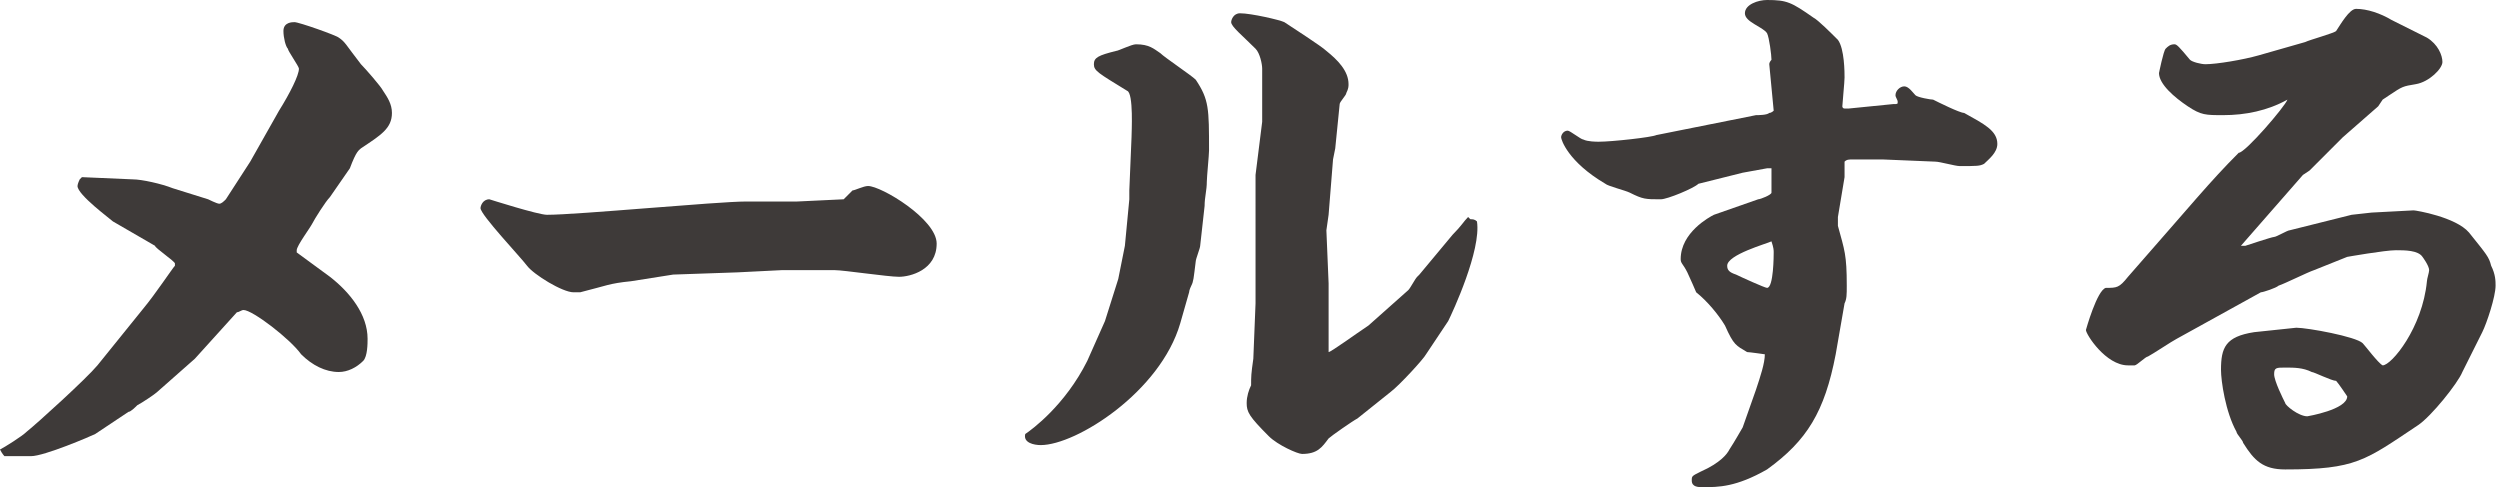<?xml version="1.0" encoding="utf-8"?>
<!-- Generator: Adobe Illustrator 20.0.0, SVG Export Plug-In . SVG Version: 6.00 Build 0)  -->
<svg version="1.1" id="レイヤー_1" xmlns="http://www.w3.org/2000/svg" xmlns:xlink="http://www.w3.org/1999/xlink" x="0px"
	 y="0px" viewBox="0 0 112.9 22" style="enable-background:new 0 0 112.9 22;" xml:space="preserve">
<style type="text/css">
	.st0{fill:#3E3A39;}
</style>
<g>
	<path class="st0" d="M0,20.3c0.2-0.1,1-0.6,1.2-0.8c0.5-0.4,2.7-2.4,3.2-3l2.1-2.6C7,13.3,7.8,12.1,7.9,12c0,0,0-0.1,0-0.1
		c0-0.1-0.9-0.7-0.9-0.8L5.1,10C5,9.9,3.5,8.8,3.5,8.4c0-0.1,0.1-0.3,0.1-0.3L3.7,8L6,8.1c0.4,0,1.3,0.2,1.8,0.4L9.4,9
		c0,0,0.4,0.2,0.5,0.2c0.1,0,0.2-0.1,0.3-0.2l1.1-1.7L12.6,5c0.5-0.8,0.9-1.6,0.9-1.9c0-0.1-0.5-0.8-0.5-0.9
		c-0.1-0.1-0.2-0.5-0.2-0.8c0-0.4,0.4-0.4,0.5-0.4c0.2,0,1.9,0.6,2,0.7c0.3,0.2,0.3,0.3,1,1.2c0.2,0.2,0.9,1,1,1.2
		c0.2,0.3,0.4,0.6,0.4,1c0,0.7-0.5,1-1.4,1.6c-0.1,0.1-0.2,0.1-0.5,0.9l-0.9,1.3c-0.2,0.2-0.7,1-0.8,1.2c-0.1,0.2-0.7,1-0.7,1.2
		c0,0,0,0.1,0,0.1l1.5,1.1c0.9,0.7,1.7,1.7,1.7,2.8c0,0.2,0,0.8-0.2,1c-0.3,0.3-0.7,0.5-1.1,0.5c-0.6,0-1.2-0.3-1.7-0.8
		C13.1,15.3,11.4,14,11,14c-0.1,0-0.2,0.1-0.3,0.1l-1.9,2.1l-1.7,1.5c-0.1,0.1-0.7,0.5-0.9,0.6c-0.1,0.1-0.3,0.3-0.4,0.3l-1.5,1
		c-0.2,0.1-2.3,1-2.9,1c-0.1,0-1.1,0-1.2,0C0.2,20.6,0.1,20.5,0,20.3L0,20.3z"/>
	<path class="st0" d="M33.3,12.3l-2.9,0.1l-1.9,0.3c-1,0.1-1.1,0.2-2.3,0.5c-0.1,0-0.2,0-0.3,0c-0.5,0-1.8-0.8-2.1-1.2
		c-0.3-0.4-2.1-2.3-2.1-2.6c0-0.1,0.1-0.4,0.4-0.4c0,0,2.2,0.7,2.6,0.7c1.4,0,7.7-0.6,9-0.6c0.3,0,1.6,0,1.9,0H36l2.1-0.1
		c0,0,0.3-0.3,0.4-0.4c0.1,0,0.5-0.2,0.7-0.2c0.6,0,3.1,1.5,3.1,2.6c0,1.2-1.2,1.5-1.7,1.5c-0.5,0-2.5-0.3-2.9-0.3h-2.4L33.3,12.3z"
		/>
	<path class="st0" d="M49.9,14.5l0.6-1.9l0.3-1.5L51,9l0-0.4l0.1-2.4c0-0.2,0.1-2-0.2-2.1c-1.3-0.8-1.5-0.9-1.5-1.2
		c0-0.3,0.2-0.4,1-0.6c0.1,0,0.7-0.3,0.9-0.3c0.6,0,0.8,0.2,1.1,0.4c0.2,0.2,1.4,1,1.6,1.2c0.6,0.9,0.6,1.3,0.6,3.2
		c0,0.2-0.1,1.2-0.1,1.4c0,0.4-0.1,0.7-0.1,1.1l-0.2,1.8c0,0.1-0.2,0.6-0.2,0.7c-0.1,0.8-0.1,0.9-0.2,1.1c0,0-0.1,0.2-0.1,0.3
		l-0.4,1.4c-0.9,3.1-4.7,5.5-6.3,5.5c-0.3,0-0.8-0.1-0.7-0.5c0.3-0.2,1.8-1.3,2.8-3.3L49.9,14.5z M63.6,13.1
		c0.1-0.1,0.3-0.5,0.4-0.6c0,0,0.1-0.1,0.1-0.1l1.5-1.8c0.4-0.4,0.5-0.6,0.7-0.8l0.1,0.1c0.1,0,0.2,0,0.3,0.1
		c0.2,1.3-1.1,4.1-1.3,4.5l-1,1.5c-0.1,0.2-1.2,1.4-1.6,1.7l-1.5,1.2c-0.2,0.1-1.2,0.8-1.3,0.9c-0.3,0.4-0.5,0.7-1.2,0.7
		c-0.2,0-1.1-0.4-1.5-0.8c-0.9-0.9-1-1.1-1-1.5c0-0.3,0.1-0.6,0.2-0.8c0-0.4,0-0.5,0.1-1.2l0.1-2.5l0-0.4l0-2.2l0-1V7.9L57,5.5
		l0-2.4c0-0.2-0.1-0.7-0.3-0.9c-0.6-0.6-1.1-1-1.1-1.2c0-0.1,0.1-0.4,0.4-0.4c0.5,0,1.8,0.3,2,0.4c0.3,0.2,1.7,1.1,1.9,1.3
		c0.5,0.4,1,0.9,1,1.5c0,0.1,0,0.2-0.1,0.4c0,0.1-0.3,0.4-0.3,0.5l-0.2,2l-0.1,0.5l-0.2,2.5l-0.1,0.7L60,12.8l0,2.7l0,0.4
		c0.1,0,1.2-0.8,1.8-1.2L63.6,13.1z"/>
	<path class="st0" d="M79.9,2.9c0-0.1,0.1-0.2,0.1-0.2c0-0.2-0.1-1-0.2-1.2c-0.2-0.3-1-0.5-1-0.9c0-0.4,0.6-0.6,1-0.6
		c0.9,0,1.1,0.1,2.1,0.8c0.2,0.1,0.8,0.7,1.1,1c0.3,0.4,0.3,1.5,0.3,1.7c0,0.2-0.1,1.2-0.1,1.3c0,0,0,0.1,0.1,0.1h0.2l2-0.2
		c0.2,0,0.2,0,0.2-0.1c0-0.1-0.1-0.2-0.1-0.3c0-0.2,0.2-0.4,0.4-0.4c0.2,0,0.4,0.3,0.5,0.4c0.1,0.1,0.7,0.2,0.8,0.2
		c0.2,0.1,1.2,0.6,1.4,0.6c0.9,0.5,1.5,0.8,1.5,1.4c0,0.4-0.4,0.7-0.6,0.9c-0.2,0.1-0.3,0.1-1.1,0.1c-0.2,0-0.9-0.2-1.1-0.2L85,7.2
		c-0.1,0-0.8,0-1.3,0c-0.2,0-0.3,0-0.4,0.1l0,0.7L83,9.8c0,0.1,0,0.3,0,0.4c0.3,1.1,0.4,1.3,0.4,2.7c0,0.4,0,0.6-0.1,0.8l-0.4,2.3
		c-0.5,2.6-1.3,3.9-3.1,5.2C78.4,22,77.6,22,76.9,22c-0.2,0-0.5,0-0.5-0.3c0-0.2,0-0.2,0.4-0.4c0.9-0.4,1.2-0.8,1.3-1
		c0.2-0.3,0.6-1,0.6-1l0.6-1.7c0.2-0.6,0.4-1.2,0.4-1.6c0,0-0.7-0.1-0.8-0.1c-0.5-0.3-0.6-0.3-1-1.2c-0.3-0.5-0.8-1.1-1.3-1.5
		c0,0-0.3-0.7-0.4-0.9c-0.2-0.4-0.3-0.4-0.3-0.6c0-1.2,1.3-1.9,1.5-2L79.4,9C79.5,9,80,8.8,80,8.7s0-0.2,0-1.1l-0.2,0l-1.1,0.2
		l-2,0.5C76.5,8.5,75.3,9,75,9c-0.7,0-0.8,0-1.4-0.3c-0.2-0.1-1-0.3-1.1-0.4c-1.7-1-2-2-2-2.1c0-0.1,0.1-0.3,0.3-0.3
		c0.1,0,0.6,0.4,0.7,0.4c0.2,0.1,0.6,0.1,0.7,0.1c0.6,0,2.4-0.2,2.6-0.3l4.5-0.9c0.1,0,0.5,0,0.6-0.1c0.1,0,0.2-0.1,0.2-0.1
		L79.9,2.9z M78,12c0,0.2,0.1,0.3,0.4,0.4c0.2,0.1,1.3,0.6,1.4,0.6c0.3,0,0.3-1.5,0.3-1.6c0-0.1,0-0.2-0.1-0.5
		C79.8,11,78,11.5,78,12z"/>
	<path class="st0" d="M103.3,4.5c-0.9,0.5-1.9,0.7-2.9,0.7c-0.8,0-1,0-1.6-0.4c-0.6-0.4-1.3-1-1.3-1.5c0,0,0.2-1,0.3-1.1
		C97.9,2.1,98,2,98.2,2c0.1,0,0.2,0.1,0.7,0.7c0.1,0.1,0.5,0.2,0.7,0.2c0.5,0,1.7-0.2,2.4-0.4l2.1-0.6c0.2-0.1,1.3-0.4,1.4-0.5
		c0.2-0.3,0.6-1,0.9-1c0.5,0,1.1,0.2,1.6,0.5c0.2,0.1,1.4,0.7,1.6,0.8c0.5,0.3,0.7,0.8,0.7,1.1c0,0.3-0.6,0.9-1.2,1
		c-0.6,0.1-0.6,0.1-1.2,0.5c0,0-0.3,0.2-0.3,0.2c0,0-0.2,0.3-0.2,0.3l-1.6,1.4l-0.1,0.1l-1.4,1.4L104,7.9l-1.4,1.6l-1.4,1.6
		c0.1,0,0.2,0,0.2,0c0,0,1.2-0.4,1.3-0.4c0.1,0,0.6-0.3,0.7-0.3l2.8-0.7l0.9-0.1l1.9-0.1c0.1,0,1.9,0.3,2.5,1c0.8,1,0.9,1.1,1,1.5
		c0.2,0.4,0.2,0.7,0.2,0.9c0,0.5-0.4,1.7-0.6,2.1l-0.9,1.8c-0.2,0.5-1.4,2-2,2.4c-2.4,1.6-2.8,2-6,2c-1,0-1.4-0.4-1.9-1.2
		c0-0.1-0.3-0.4-0.3-0.5c-0.5-0.9-0.7-2.3-0.7-2.8c0-1,0.2-1.5,1.5-1.7l1.9-0.2c0.5,0,2.7,0.4,3,0.7c0.1,0.1,0.7,0.9,0.9,1
		c0.4,0,1.8-1.7,2-3.8c0-0.1,0.1-0.4,0.1-0.5c0-0.2-0.3-0.6-0.3-0.6c-0.2-0.3-0.8-0.3-1.2-0.3c-0.5,0-2.2,0.3-2.2,0.3l-1.5,0.6
		c-0.3,0.1-1.3,0.6-1.6,0.7c-0.1,0.1-0.7,0.3-0.8,0.3l-3.8,2.1c-0.2,0.1-1.1,0.7-1.3,0.8c-0.1,0-0.5,0.4-0.6,0.4c-0.2,0-0.3,0-0.3,0
		c-1,0-1.9-1.4-1.9-1.6c0,0,0.5-1.8,0.9-1.9c0.5,0,0.6,0,1-0.5c2.9-3.3,3.7-4.3,5-5.6C101.4,6.9,103.2,4.8,103.3,4.5L103.3,4.5z
		 M106,17.9c0,0-0.4-0.6-0.5-0.7c-0.2,0-1-0.4-1.1-0.4c-0.4-0.2-0.8-0.2-1.2-0.2c-0.4,0-0.5,0-0.5,0.3s0.4,1.1,0.5,1.3
		c0,0.1,0.6,0.6,1,0.6C104.2,18.8,106,18.5,106,17.9z"/>
</g>
</svg>
